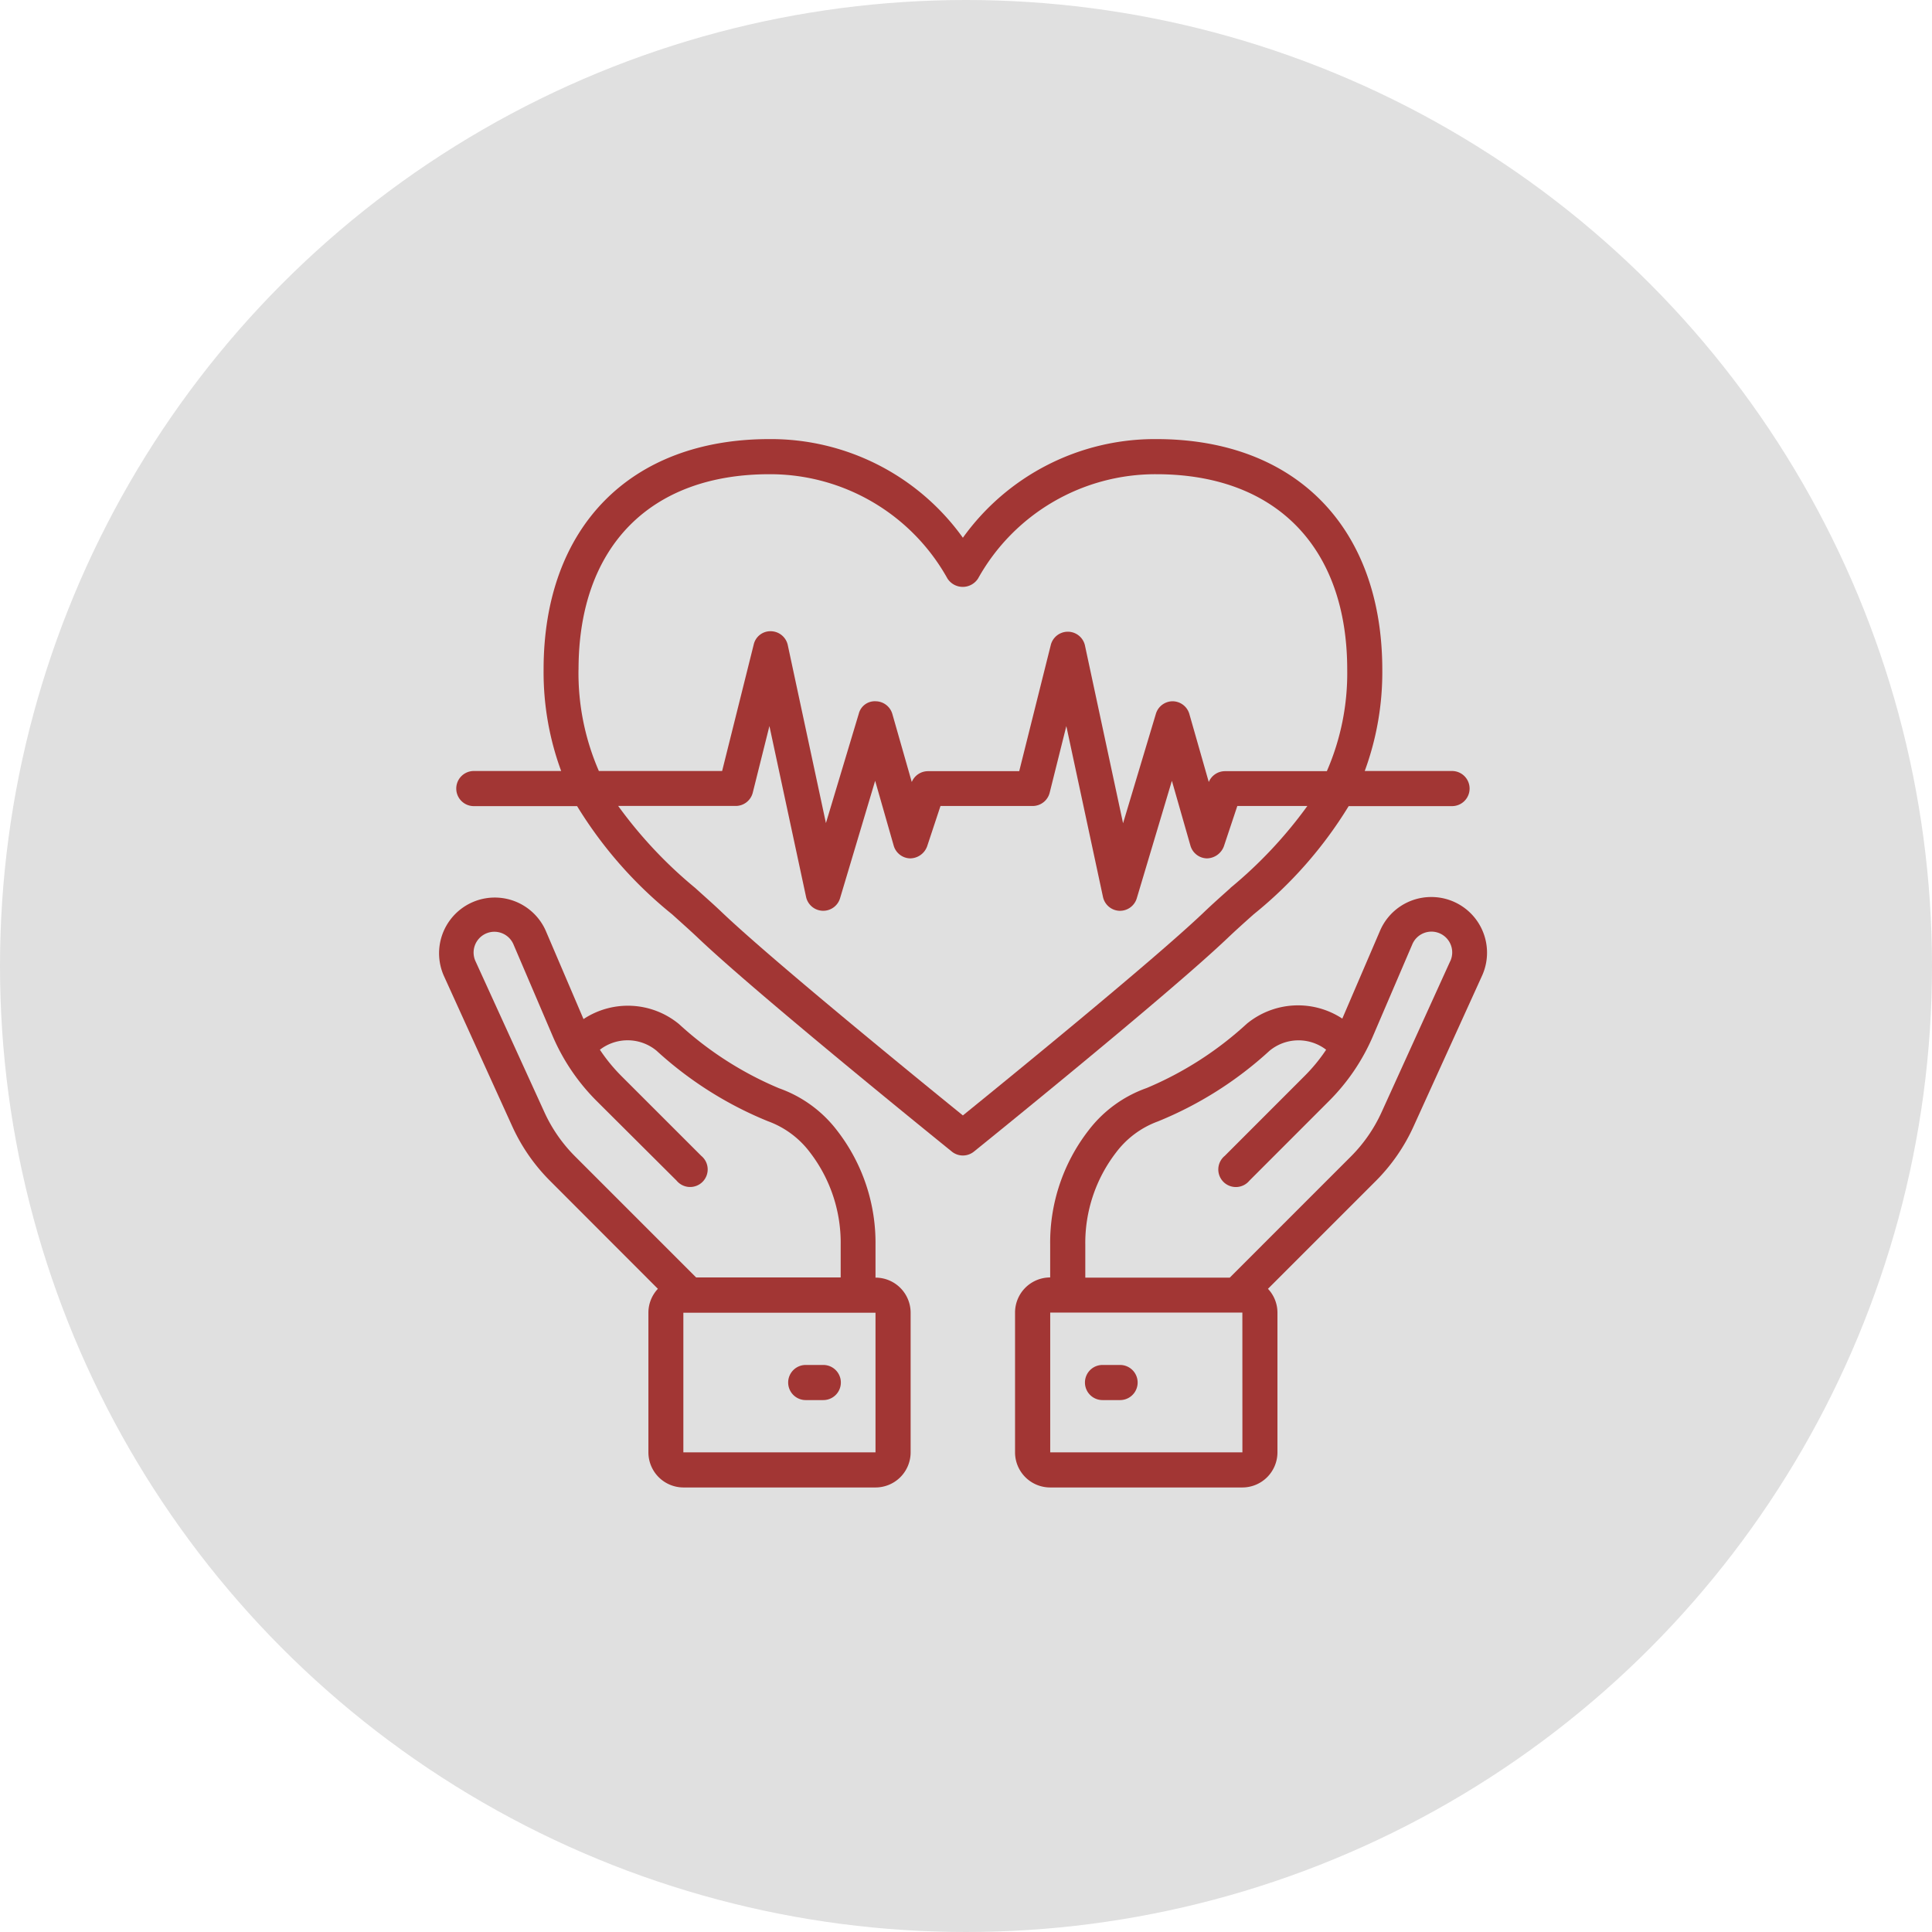 <svg xmlns="http://www.w3.org/2000/svg" width="44" height="44" viewBox="0 0 44 44">
  <g id="Group_9047" data-name="Group 9047" transform="translate(-528 -1060)">
    <g id="Group_11399" data-name="Group 11399">
      <g id="Group_6401" data-name="Group 6401" transform="translate(527.765 1059.765)">
        <g id="Group_4006" data-name="Group 4006" transform="translate(0 0)">
          <circle id="Ellipse_321" data-name="Ellipse 321" cx="22" cy="22" r="22" transform="translate(0.235 0.235)" fill="#e0e0e0"/>
        </g>
      </g>
      <g id="icon" transform="translate(537.983 1070)">
        <g id="Group_11395" data-name="Group 11395" transform="translate(0.017 0)">
          <path id="Path_29319" data-name="Path 29319" d="M5,35.155a.793.793,0,0,0-.216.541v3.183a.8.8,0,0,0,.8.8H9.956a.8.8,0,0,0,.8-.8V35.7a.8.8,0,0,0-.8-.8v-.74a4.169,4.169,0,0,0-.872-2.606,2.865,2.865,0,0,0-1.326-.967,7.87,7.87,0,0,1-2.278-1.462,1.83,1.83,0,0,0-2.174-.113L2.446,27A1.268,1.268,0,0,0,.125,28.026l1.559,3.43A4.226,4.226,0,0,0,2.548,32.7L5,35.155Zm4.956,3.724H5.58V35.7H9.956ZM.849,27.7a.473.473,0,1,1,.865-.382L2.6,29.39a4.7,4.7,0,0,0,1,1.482L5.425,32.69a.4.4,0,1,0,.563-.563L4.17,30.31a3.924,3.924,0,0,1-.491-.6,1.034,1.034,0,0,1,1.289.021,8.483,8.483,0,0,0,2.538,1.607,2.09,2.09,0,0,1,.957.709,3.376,3.376,0,0,1,.7,2.109v.74H5.871l-2.76-2.76a3.441,3.441,0,0,1-.7-1.013L.849,27.7Z" transform="translate(-0.017 -15.803)" fill="#a23634"/>
          <path id="Path_29320" data-name="Path 29320" d="M20.8,36.87h-.4a.4.4,0,0,0,0,.8h.4a.4.4,0,0,0,0-.8ZM34.645,26.213a1.267,1.267,0,0,0-1.166.769l-.859,2a1.835,1.835,0,0,0-2.177.119,7.87,7.87,0,0,1-2.278,1.462,2.865,2.865,0,0,0-1.326.967,4.169,4.169,0,0,0-.872,2.607v.74a.8.8,0,0,0-.8.8V38.86a.8.8,0,0,0,.8.8h4.376a.8.8,0,0,0,.8-.8V35.677a.791.791,0,0,0-.216-.541l2.452-2.452a4.226,4.226,0,0,0,.864-1.247l1.559-3.43a1.268,1.268,0,0,0-1.154-1.794Zm-4.3,12.647H25.968V35.677h4.376Zm4.731-11.182-1.559,3.43a3.441,3.441,0,0,1-.7,1.013l-2.76,2.76h-3.29v-.74a3.376,3.376,0,0,1,.7-2.109,2.091,2.091,0,0,1,.955-.709,8.479,8.479,0,0,0,2.539-1.607,1.034,1.034,0,0,1,1.291-.025,3.9,3.9,0,0,1-.493.6l-1.817,1.818a.4.4,0,1,0,.563.563l1.817-1.818a4.7,4.7,0,0,0,1-1.482l.89-2.076a.473.473,0,1,1,.865.382h0Z" transform="translate(-12.05 -15.784)" fill="#a23634"/>
          <path id="Path_29321" data-name="Path 29321" d="M16.118,21.086h-.4a.4.4,0,1,0,0,.8h.4a.4.4,0,0,0,0-.8ZM16.944,0a5.379,5.379,0,0,0-4.406,2.247A5.379,5.379,0,0,0,8.132,0C4.96,0,2.989,2.01,2.989,5.247a6.52,6.52,0,0,0,.4,2.312H1.4a.4.4,0,0,0,0,.8H3.752a9.588,9.588,0,0,0,2.164,2.464c.2.181.4.358.586.534,1.353,1.289,5.606,4.725,5.786,4.871a.4.4,0,0,0,.5,0c.181-.146,4.434-3.581,5.786-4.871.185-.176.383-.353.586-.534a9.588,9.588,0,0,0,2.164-2.464h2.354a.4.4,0,0,0,0-.8H21.69a6.526,6.526,0,0,0,.4-2.312C22.086,2.01,20.116,0,16.944,0ZM3.785,5.247C3.785,2.459,5.41.8,8.132.8a4.623,4.623,0,0,1,4.053,2.373.414.414,0,0,0,.7,0A4.623,4.623,0,0,1,16.944.8c2.722,0,4.347,1.664,4.347,4.451a5.581,5.581,0,0,1-.464,2.312H18.506a.4.4,0,0,0-.368.247l-.443-1.552a.4.4,0,0,0-.38-.287h0a.4.4,0,0,0-.381.284l-.748,2.494-.869-4.054a.4.4,0,0,0-.775-.014l-.721,2.882H11.742a.4.4,0,0,0-.368.247l-.443-1.552a.4.4,0,0,0-.38-.287.376.376,0,0,0-.384.284L9.419,8.745,8.55,4.691a.4.4,0,0,0-.382-.315.389.389,0,0,0-.393.3L7.055,7.559H4.248a5.581,5.581,0,0,1-.464-2.312Zm14.846,4.978c-.21.188-.415.37-.606.553-1.143,1.091-4.536,3.854-5.487,4.625-.951-.771-4.343-3.534-5.487-4.625-.191-.183-.4-.365-.606-.553a10.066,10.066,0,0,1-1.757-1.87H7.366a.4.4,0,0,0,.386-.3l.38-1.52.835,3.893a.4.4,0,0,0,.373.314.4.4,0,0,0,.4-.283l.8-2.677.423,1.479a.4.4,0,0,0,.374.288.416.416,0,0,0,.386-.272l.305-.921h2.1a.4.4,0,0,0,.386-.3l.38-1.52.835,3.893a.4.4,0,0,0,.373.314h.015a.4.4,0,0,0,.381-.284l.8-2.677.423,1.479a.4.4,0,0,0,.374.288.421.421,0,0,0,.386-.272l.307-.921h1.595a10.066,10.066,0,0,1-1.757,1.87Z" transform="translate(-0.609 0)" fill="#a23634"/>
        </g>
      </g>
    </g>
  </g>
</svg>
